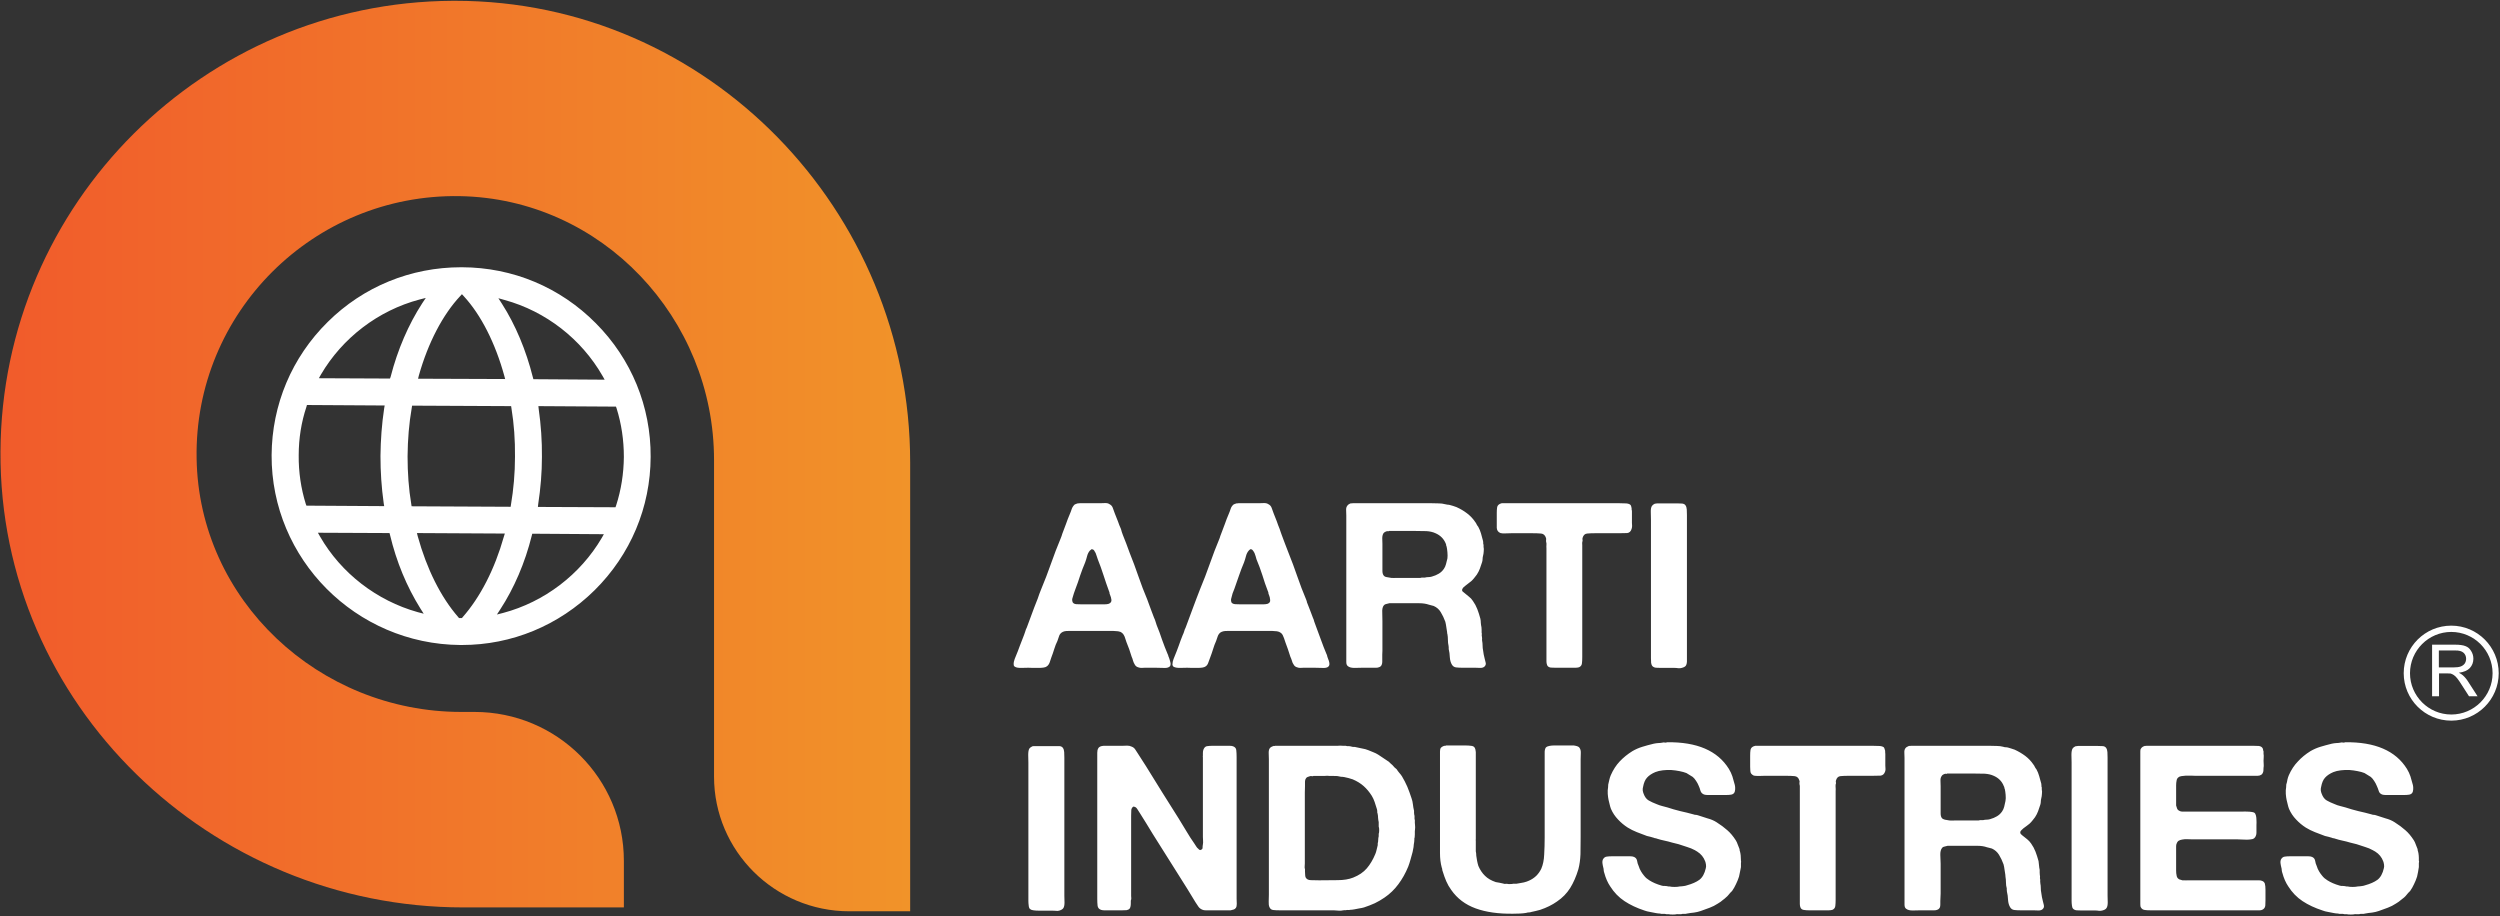 <svg version="1.2" xmlns="http://www.w3.org/2000/svg" viewBox="0 0 1550 568" width="1550" height="568">
	<rect x="0" y="0" width="1550" height="568" fill="#333333" stroke="none"/>
	<title>AATIIND</title>
	<defs>
		<linearGradient id="g1" x2="1" gradientUnits="userSpaceOnUse" gradientTransform="matrix(564.013,0,0,564.513,.268,282.751)">
			<stop offset="0" stop-color="#f15b2b"/>
			<stop offset="1" stop-color="#f19329"/>
		</linearGradient>
	</defs>
	<style>
		.s0 { fill: url(#g1) } 
		.s1 { fill: #ffffff } 
	</style>
	<g id="Page 1">
		<path id="Path 5" class="s0" d="m280.7 0.5c-154.3 0.8-279.6 125.7-280.4 279.4-0.9 156.7 129.9 282.7 287 282.7h99.5v-28.9c0-51-41.4-92.3-92.6-92.3h-8.2c-88.2 0-162.7-69.3-164.1-157.1-1.6-90.4 72.5-164.2 163.1-162.7 88.2 1.5 157.7 75.7 157.7 163.6v196.3c0 46.1 37.6 83.5 83.9 83.5h37.7v-278.4c0-156.2-125.6-286.1-282-286.1z"/>
		<path id="Path 7" class="s1" d="m369.4 200.4c-22.1-22.3-51.5-34.6-82.9-34.7h-0.6c-31.2 0-60.6 12-82.7 33.9-22.3 22-34.6 51.3-34.8 82.6-0.3 64.4 52.2 117.2 117 117.7h1c30.9 0 60.1-12.1 82.3-34 22.2-22 34.6-51.3 34.7-82.6 0.2-31.2-11.9-60.7-34-82.9zm-56.4 130.4l-0.6 1.9c-5.7 20.2-14.6 37.5-25.6 50l-0.4 0.5h-1.8l-0.5-0.6c-10.8-12.4-19.5-29.8-25.1-50.1l-0.5-2zm-71.5-0.3l0.3 1.1c4 16.8 10.4 32.1 18.8 45.6l2.1 3.3-3.8-1c-25.3-7.1-47.4-24.1-60.5-46.9l-1.3-2.3zm17.7-95.7l0.5-2c5.7-20.3 14.9-37.8 25.6-49.2l1.1-1.2 1.2 1.3c10.6 11.5 19.5 29 25.1 49.4l0.5 1.9zm52.8 145.2l-3.9 1 2.2-3.4c8.4-12.9 15.2-28.6 19.4-45.5l0.3-1.2 44.4 0.3-1.3 2.3c-13.3 22.7-35.6 39.7-61.1 46.5zm7.3-96.8c0 10.2-0.9 20.2-2.5 29.7l-0.2 1.3-61.4-0.3-0.2-1.3c-1.6-9.5-2.3-19.5-2.3-29.7 0.1-10.4 0.9-20.3 2.6-30.1l0.2-1.3 61.4 0.3 0.2 1.3c1.6 9.8 2.3 19.7 2.2 30.1zm-59.2-97.5l3.9-1-2.2 3.3c-8.5 13.1-15.3 28.8-19.6 45.6l-0.4 1.1-44.1-0.2 1.3-2.3c13.3-22.7 35.5-39.7 61.1-46.5zm48.9-0.8l3.9 1.1c25.5 7 47.6 24.2 60.7 47.1l1.3 2.3-44.2-0.3-0.3-1.1c-4.2-16.8-10.8-32.6-19.2-45.7zm24.7 127.6c1.5-9.9 2.3-19.5 2.3-29.2 0.1-9.9-0.6-19.8-2-29.7l-0.2-1.8 48.1 0.3 0.4 1.1c3 9.6 4.5 19.7 4.5 30.1-0.1 10.4-1.7 20.5-4.8 30.1l-0.4 1.1-48.1-0.2zm-95.5 1.3l-48.2-0.3-0.4-1c-3-9.7-4.5-19.8-4.4-30.2 0-10.4 1.6-20.5 4.8-30.1l0.3-1.1 48.2 0.3-0.3 1.7c-1.5 9.9-2.2 19.8-2.3 29.6 0 9.8 0.6 19.3 2 29.3z"/>
		<path id="Path 8" fill-rule="evenodd" class="s1" d="m724.6 407.3q0.1 0.5 0.5 1.4 0.3 0.9 0.5 1.8 0.3 0.9 0.1 1.8-0.1 0.8-1 1.3-1.1 0.7-3.8 0.5-2.7-0.1-4.4-0.1h-6.7q-1.2 0-2.1 0.1-1 0-1.8-0.3-1.6-0.4-2.3-1.7-0.7-1.1-1.1-2.4-0.3-1.3-0.9-2.6-0.7-2.3-1.5-4.6-0.8-2.3-1.7-4.4-0.4-1.3-0.8-2.4-0.3-1.1-0.8-1.9-0.4-0.9-1.3-1.5-0.8-0.7-2.3-0.9-0.7 0-1.3-0.1-0.7-0.1-1.4-0.1c-1.7 0-26.1 0-28 0q-2.8-0.1-4.3 1-1.2 0.9-1.6 2.3-0.5 1.4-1 2.9-1.2 2.4-2 5.1-0.8 2.6-1.8 5.2-0.5 1.4-1 3-0.6 1.6-1.7 2.4-0.7 0.6-2.1 0.8-1.4 0.2-3 0.2-1.7 0-3.4 0-1.7-0.1-3-0.1-1.9 0-4.5 0.1c-1.8 0-3.1-0.2-3.8-0.7q-0.8-0.4-0.8-1.3-0.1-0.8 0.1-1.8 0.2-0.9 0.5-1.7 0.3-0.9 0.6-1.5 1.4-3.3 2.6-6.7 1.3-3.5 2.6-6.7 0.5-1.2 0.8-2.3 0.3-1.2 0.9-2.3 1.1-3 2.3-6.2 1.1-3.1 2.3-6.2 1.1-2.8 2.2-5.6 0.9-2.8 2.1-5.7 3.3-7.9 6.1-15.9 2.8-8 6.1-15.9 0.3-0.7 0.5-1.3 0.1-0.5 0.4-1.3 1.1-3 2.3-6.1 1.1-3.2 2.4-6.2 0.7-1.6 1.2-3.2 0.6-1.6 1.8-2.7 0.8-0.4 1.9-0.7 0.3-0.1 0.6 0 0.3 0 0.6-0.1h12.6q1.6 0 3.3-0.1c1.1 0 1.9 0.2 2.6 0.7q1.6 0.8 2.1 2.5 0.5 1.6 1.2 3.3 1 2.5 1.9 4.8 0.8 2.4 1.9 4.8 0.2 0.9 0.5 1.8 0.3 0.8 0.6 1.7 1.2 2.9 2.2 5.6 1 2.8 2.1 5.7 2.9 7.2 5.4 14.5 2.5 7.3 5.5 14.4 0.3 0.6 0.4 1.1 0.1 0.5 0.4 1.1 0.8 2.3 1.7 4.6 0.8 2.3 1.7 4.5 0.6 1.2 0.9 2.3 0.3 1 0.7 2.2 1.9 4.6 3.4 9.2 1.6 4.5 3.5 9 0.3 0.4 0.3 0.8 0 0.3 0.3 0.8zm-37.3-32.9q1.9-0.7 1.8-2.4-0.2-1.7-0.9-3.3-0.3-0.5-0.3-1.1 0-0.5-0.3-1-1.8-4.9-3.4-9.9-1.6-5-3.6-10-0.3-0.7-0.6-1.8-0.3-1.1-0.7-2-0.5-1-1-1.7-0.6-0.7-1.5-0.7-0.3 0.3-0.5 0.4-0.3 0.2-0.6 0.5-1.2 1.4-1.7 3.4-0.5 2-1.2 3.9-1.7 4-3.1 8.1-1.3 4.2-2.9 8.3-0.6 1.5-1 2.8-0.5 1.4-0.9 3-0.4 1.1 0.2 2.6 0.7 1 2.3 1.1 1.7 0.1 3.4 0.1h13.8q1.6 0 2.7-0.3zm135.7 32.9q0.2 0.5 0.5 1.4 0.4 0.9 0.6 1.8 0.2 0.9 0.1 1.8-0.2 0.8-1 1.3-1.2 0.7-3.8 0.5-2.7-0.1-4.4-0.1h-6.8q-1.1 0-2.1 0.1-0.9 0-1.7-0.3-1.6-0.4-2.3-1.7-0.8-1.1-1.1-2.4-0.4-1.3-1-2.6-0.7-2.3-1.5-4.6-0.8-2.3-1.6-4.4-0.5-1.3-0.8-2.4-0.4-1.1-0.8-1.9-0.4-0.9-1.3-1.5-0.9-0.7-2.3-0.9-0.7 0-1.4-0.1-0.6-0.1-1.3-0.1c-1.7 0-26.1 0-28 0q-2.8-0.1-4.4 1-1.1 0.9-1.6 2.3-0.4 1.4-1 2.9-1.1 2.4-1.9 5.1-0.8 2.6-1.8 5.2-0.6 1.4-1.1 3-0.5 1.6-1.6 2.4-0.8 0.6-2.1 0.8-1.4 0.2-3 0.2-1.7 0-3.4 0-1.7-0.1-3-0.1-1.9 0-4.6 0.1-2.6 0-3.8-0.7-0.7-0.4-0.8-1.3 0-0.8 0.2-1.8 0.2-0.9 0.5-1.7 0.3-0.9 0.6-1.5c0.9-2.2 1.8-4.4 2.6-6.7q1.2-3.5 2.5-6.7 0.6-1.2 0.9-2.3 0.3-1.2 0.9-2.3 1.1-3 2.3-6.2 1.1-3.1 2.3-6.2 1.1-2.8 2.1-5.6 1-2.8 2.2-5.7 3.3-7.9 6.1-15.9 2.8-8 6.1-15.9 0.3-0.7 0.4-1.3 0.2-0.5 0.5-1.3 1.1-3 2.3-6.1 1.1-3.2 2.4-6.2 0.7-1.6 1.2-3.2 0.5-1.6 1.8-2.7 0.7-0.4 1.9-0.7 0.3-0.1 0.6 0 0.3 0 0.5-0.1h12.7q1.6 0 3.2-0.1c1.1 0 2 0.2 2.7 0.7q1.6 0.8 2.1 2.5 0.5 1.6 1.2 3.3 1 2.5 1.9 4.8 0.8 2.4 1.8 4.8 0.3 0.9 0.6 1.8 0.3 0.8 0.6 1.7 1.1 2.9 2.1 5.6 1 2.8 2.2 5.7 2.9 7.2 5.4 14.5 2.5 7.3 5.5 14.4 0.3 0.6 0.4 1.1 0 0.5 0.3 1.1 0.9 2.3 1.8 4.6 0.8 2.3 1.7 4.5 0.6 1.2 0.8 2.3 0.3 1 0.8 2.2 1.8 4.6 3.4 9.2 1.6 4.5 3.5 9 0.3 0.4 0.3 0.8 0 0.3 0.2 0.8zm-37.2-32.9q1.9-0.7 1.7-2.4-0.1-1.7-0.8-3.3-0.3-0.5-0.3-1.1 0-0.5-0.3-1-1.9-4.9-3.4-9.9-1.6-5-3.7-10-0.2-0.7-0.5-1.8-0.3-1.1-0.7-2-0.5-1-1.1-1.7-0.5-0.7-1.4-0.7-0.3 0.3-0.6 0.4-0.3 0.2-0.5 0.5-1.2 1.4-1.7 3.4-0.5 2-1.2 3.9-1.7 4-3.1 8.1-1.4 4.2-2.9 8.3-0.6 1.5-1.1 2.8-0.4 1.4-0.8 3-0.4 1.1 0.1 2.6 0.7 1 2.4 1.1 1.7 0.1 3.4 0.1h13.8q1.5 0 2.7-0.3zm135.3 36.4q0.3 0.9-0.1 1.6-0.3 0.7-0.8 1-0.8 0.7-2.4 0.7-1.5-0.1-3-0.1h-8q-2.2 0-4-0.2-1.7-0.2-2.6-1.7-1.1-1.8-1.3-4.5-0.1-2.8-0.7-5.2 0-0.6 0-1.1-0.1-0.5-0.1-0.9-0.4-1.7-0.4-3.7 0-1.9-0.3-3.5-0.2-0.4-0.2-1.3-0.3-1.5-0.5-3.2-0.2-1.6-0.6-3.2-1.2-3.3-2.8-5.9-1.5-2.6-4.4-3.9-0.7-0.2-1.5-0.4-0.7-0.1-1.5-0.4-2.6-0.9-6-0.9h-18.5q-1.1 0.3-2 0.5-0.8 0.1-1.4 0.8-1.2 1.4-1 4.5 0.1 3 0.1 5.4v18.3q0 1.2-0.1 2.4c0 0.8 0 3.6 0 4.4q0 1-0.3 1.7-0.4 1.3-1.8 1.7-0.7 0.3-1.7 0.3h-8.6q-2.3 0-4.9 0.1-2.6 0-3.9-1-1.1-0.7-1.1-2.6v-90.9q0-1.6-0.1-3.3-0.1-1.7 0.7-2.7 0.5-0.9 2.1-1.5 0.3-0.1 0.7 0 0.3 0 0.6-0.1h48.9q2.3 0 4.4 0.1 2.1 0 3.9 0.5 0.7 0.2 1.5 0.3 0.8 0 1.5 0.2 1.1 0.3 2.1 0.6 0.9 0.3 2 0.7 3.6 1.6 6.6 3.9 3 2.3 5 5.3 0.6 0.7 0.9 1.5 0.4 0.8 1 1.5 1.1 2 1.7 4.1 0.6 2.2 1.3 4.8 0.1 0.6 0.1 1.1-0.1 0.6 0.2 1.2v1.3q0.3 1.1 0.1 2.8-0.1 1.6-0.4 2.6-0.3 1.2-0.3 2.1 0 0.9-0.3 1.9-0.7 2.2-1.4 4.1-0.7 1.9-1.9 3.7-0.3 0.4-0.7 0.9-0.4 0.5-0.7 0.9-0.4 0.6-1 1.2-0.4 0.5-1 1-0.9 0.7-1.8 1.4-0.8 0.7-1.8 1.4-0.6 0.5-1.2 1-0.5 0.5-0.8 1.2-0.3 0.8 0.2 1.4 0.6 0.6 1.1 0.9 1.4 1.1 2.8 2.3 1.5 1.1 2.5 2.7 1.7 2.4 2.7 5 1 2.6 1.9 5.9 0.3 1.3 0.3 2.7 0.1 1.4 0.4 2.7 0 0.9 0.1 1.7 0 0.7 0 1.6 0.2 0.6 0.1 1.2-0.1 0.7 0.1 1.4 0.1 0.6 0.1 1.1-0.1 0.6 0 1.3 0.3 1.5 0.3 3 0 1.6 0.3 3l0.4 2.6q0.3 1.3 0.6 2.6 0.3 1.3 0.6 2.4zm-23.7-64.6q0.2-1.5 0-3.8-0.2-2.3-0.5-3.5-0.3-0.6-0.3-1 0-0.4-0.2-0.8-1.8-4.5-6.4-6.5-2.4-1.1-5.6-1.3-3.1-0.1-6.6-0.1h-16.7q-0.2 0.3-0.5 0.2-0.3-0.1-0.6-0.1-1.7 0.5-2.3 1.4-0.7 1.2-0.7 3 0.1 1.8 0.1 3.5v16.8q0 1.7 0.7 2.7 0.6 0.9 1.9 1.1 1.3 0.3 2.9 0.5 1.6 0.1 3.3 0 1.7 0 3 0c0.7 0 9.9 0 10.6 0 0.8 0.1 1.5 0 2-0.2h1.9q1.2-0.3 2.3-0.3 1 0 2-0.3 2.5-0.7 4.3-1.8 1.9-1.1 3.2-3 0.9-1.3 1.3-2.9 0.4-1.6 0.9-3.6zm106.6-34.2q1.9 0 3.7 0.1 1.8 0 2.9 0.7 0.5 0.3 0.7 1 0.2 0.6 0.3 1.3v0.8q0.2 0.5 0.2 1.3v7q0 1 0.1 1.9 0 0.9-0.3 1.8-0.7 2.4-2.8 2.6-2.2 0.1-5.2 0.1h-14.7q-2.8 0-4.9 0.2-2.1 0.2-2.8 2.7-0.2 0.7 0 1.3 0.1 0.5-0.2 1.3-0.1 0.8 0 1.9 0 1.1 0 1.9v67.5q0 2.3-0.2 3.9-0.2 1.7-1.8 2.4-1 0.3-2.3 0.3h-12.2q-1.6 0-3-0.1-1.3-0.2-2-1-0.7-1.2-0.7-3v-70q-0.1-1 0-2 0.1-1.1-0.2-2-0.1-0.7 0-1.3 0.1-0.5-0.1-1.1-0.8-2.5-3-2.7-2.2-0.2-5.2-0.2h-13.4q-1.6 0-3.5 0.1-2 0.1-3.1-0.2-1.2-0.5-1.7-1.3-0.5-0.7-0.6-1.9 0-1.1 0-2.3v-7q0-1.9 0.2-3.3 0.2-1.4 1.4-2.1 0.4-0.3 1.5-0.6zm23.5 0.1h12.3q1.6 0 3 0.1 1.5 0.1 2.2 1.1 0.7 1 0.8 2.6 0.1 1.5 0.1 3.4c0 1.2 0 88.3 0 89.8q0.1 2.3-0.6 3.5-0.6 1-2.6 1.5-1 0.3-2.1 0.2-1.2-0.2-2.3-0.2h-8.5q-1.6 0-3-0.1-1.3-0.1-2.2-0.9-0.7-0.7-0.9-2.1-0.1-1.4-0.1-3v-85.7q0-2-0.1-4.7-0.1-2.7 0.7-3.9 0.5-0.8 1.8-1.4 0.5 0 0.8-0.1 0.4-0.1 0.7-0.1zm-386 150.5c1 0 14.4 0 15.4 0q1.4 0.1 2.1 1.1 0.7 1 0.8 2.6 0.1 1.6 0.1 3.4v85.7q0 1.9 0.1 4.2 0 2.3-0.7 3.4-0.6 1-2.6 1.6-1 0.3-2.1 0.1-1.2-0.1-2.3-0.1h-8.5q-1.6 0-3-0.2-1.3-0.1-2.2-0.8-0.7-0.7-0.8-2.2-0.2-1.4-0.2-3v-85.7q0-2-0.1-4.7 0-2.7 0.7-3.9 0.6-0.8 1.9-1.4 0.4 0 0.7-0.1 0.4 0 0.7 0z"/>
		<path id="Path 9" fill-rule="evenodd" class="s1" d="m684.2 462.4h11.6q1.6 0 3.1-0.1 1.5 0 2.7 0.6 1.4 0.5 2.2 1.7 0.8 1.1 1.5 2.3l5.2 8.1q5 8.2 10.1 16.3 5.1 8.1 10.2 16.2 2.4 3.9 4.8 7.9 2.3 3.9 4.9 7.6 0.6 0.9 1.1 1.7 0.5 0.9 1.4 1.6 0.2 0.3 0.7 0.6 0.4 0.3 0.8 0 1.1-0.3 1.1-1.3 0-1 0.2-2.1 0.2-1 0.1-2.3-0.1-1.2-0.1-2.3c0-0.5 0-48.7 0-49.2q-0.1-0.7 0-1.3v-1.5q0-2 0.9-3.2 0.7-1 1.9-1.1 1.3-0.2 2.9-0.2h11q1.2 0 2 0.3 1.9 0.7 2 2.5 0.2 1.8 0.2 4.2v87.9q0 1.5 0.1 3.1 0 1.6-0.5 2.4-0.6 0.9-1.4 1.1-0.8 0.2-1.9 0.5h-15.5q-1.2 0-2.1-0.4-1.6-0.7-2.4-1.9-0.9-1.3-1.8-2.7-1.3-2-2.5-4.1-1.2-2.1-2.5-4.1l-21.6-34.3q-2-3.3-3.9-6.4-2-3.1-4-6.4-0.7-1-1.6-2.5-0.9-1.5-2.5-1.5-1.2 1-1.2 2.3-0.1 1.3-0.1 3.3v49.8q0 0.8 0.1 1.5 0 0.7-0.3 1.4v1.6q0 2.3-0.7 3.3-0.7 0.8-1.9 1-1.2 0.1-2.8 0.1h-11.1q-1.1 0-2-0.3-1.9-0.7-2.1-2.6-0.2-1.8-0.2-4.2v-90.6q0-1.7 0.6-2.7 0.5-1 2-1.4 0.3 0 0.6-0.1 0.4-0.1 0.7-0.1zm193 47.7q0 0.5 0.1 1.2 0.1 0.7 0.1 1.6 0 0.8-0.1 1.5-0.1 0.7-0.1 1 0 1 0 2-0.1 0.9-0.1 1.7-0.3 0.8-0.2 1.5 0 0.7-0.1 1.4-0.3 1.6-0.4 3.2-0.2 1.5-0.6 3.1-0.7 2.4-1.3 4.7-0.6 2.2-1.4 4.3-2.5 6.1-6.1 10.9-3.6 4.9-8.6 8.3-2.9 2-6 3.5-3.1 1.4-6.7 2.6-1.4 0.4-2.9 0.6-1.5 0.2-3.1 0.6-0.7 0.2-1.3 0.2-0.7 0-1.4 0.1-0.6 0.2-1.2 0.1-0.5-0.1-1.3 0.1-0.3 0.1-0.8 0-0.6 0-0.9 0.1-1.1 0.3-2.9 0.2-1.7-0.2-3-0.2h-33.5q-2.4 0-4.1-0.2-1.6-0.2-2.3-1.9-0.5-1.2-0.4-3.5 0.1-2.4 0.1-4v-84.1q0-1.7-0.1-3.6-0.1-2 0.6-3.1 0.6-0.9 2.2-1.4 0.3-0.2 0.6-0.1 0.3 0.1 0.6-0.1h38.6q0.9 0 1.8-0.1 0.9 0 1.7 0.1h1.7q0.7 0.3 1.6 0.2 0.8 0 1.6 0.2 0.8 0.3 1.6 0.3 0.8-0.1 1.7 0.2 2 0.4 3.8 0.8 1.9 0.3 3.6 1 1.6 0.7 3.2 1.3 1.6 0.6 3 1.5 3.6 2.3 6.6 4.4l0.9 0.9q1.4 1.1 2.6 2.6l1.3 1.1c0.5 0.8 1 1.5 1.6 2.2q1 1.1 1.7 2.2 1.8 3 3.3 6.4 1.4 3.4 2.6 7.1 0.7 1.9 0.9 3.9 0.2 2 0.7 4 0 0.7 0 1.2 0.1 0.5 0.1 1.1 0.3 0.8 0.2 1.8-0.1 1 0.2 1.7zm-22.4 6.9q0.3-0.7 0.3-2.3 0-1.5-0.3-2.2v-2.8q-0.3-1.3-0.4-2.7 0-1.4-0.3-2.6-0.3-0.7-0.2-1.3 0-0.7-0.2-1.4-0.8-2.3-1.4-4.4-0.7-2.1-1.8-3.9-2.2-3.5-5-6-2.8-2.5-6.8-4.2-1.3-0.4-2.6-0.8-1.3-0.3-2.6-0.6-1.1-0.2-2.1-0.2c-0.6-0.1-1.3-0.2-2-0.4q-0.6-0.1-1.2-0.1-0.6 0.1-1 0h-3.1q-0.8-0.2-1.6-0.1-0.9 0.1-1.8 0.1h-6.4q-0.3 0.3-1 0.1-0.6-0.1-1 0-0.8 0.3-1.5 0.5-0.7 0.2-1.1 0.9-0.6 0.8-0.6 2v2.9q0 1.9-0.1 3.9 0 2 0 4v40q0 0.8-0.1 1.8-0.1 1 0.2 1.7v1.5q0 1 0.1 1.9 0 0.9 0.3 1.7 0.9 1.7 3.3 1.7 2.5 0.1 5.1 0.1 5.6 0 11.3-0.1 5.8 0 9.8-1.6 5.3-2.1 8.4-5.7 3.1-3.6 5.3-8.9 0.5-1.2 0.8-2.6 0.3-1.4 0.7-2.9v-1.1q0.3-1 0.3-2.2 0-1.1 0.3-2.2zm41.8-54.8h12.3q1.5 0 3.1 0.2 1.5 0.1 2.2 1 0.7 1.1 0.8 2.9 0 1.8 0 3.7c0 0.4 0 49.8 0 50.2q-0.1 0.6 0 1.2c0 0.9 0 4.1 0 5q-0.1 1.5 0.2 2.6 0 1 0.1 1.6 0.3 1.6 0.5 3.1 0.3 1.6 0.8 3.2 1.6 3.7 4.1 6.1 2.5 2.5 6.7 3.9 1.2 0.3 2.3 0.4 1.1 0.2 2.3 0.5 0.7 0.3 1.3 0.2 0.6-0.1 1.3 0 0.6 0.2 1.9 0.1 1.3 0 1.7-0.2h2.1q1.2-0.3 2.3-0.4 1.2-0.2 2.2-0.4 2-0.5 3.2-1.1 2.5-1.1 4.5-3 1.9-1.9 3.1-4.4 1.6-3.7 1.8-8.8 0.3-5.1 0.3-10.5c0-1.4 0-50.6 0-52.2q-0.1-2.4 0.7-3.6 0.8-0.8 2.1-1 1.3-0.3 2.8-0.3c0.8 0 10.8 0 11.5 0q1-0.1 2.1 0.2 2 0.4 2.5 1.4 0.8 1.2 0.7 3.2-0.1 2.1-0.1 3.8v48.2q0 5.4-0.1 10.6-0.2 5.1-1.3 9.3-2 6.7-5.1 11.7-3.1 4.9-8.1 8.3-4.5 3.2-10.5 5.2-1.3 0.4-2.7 0.7-1.4 0.3-2.7 0.6-0.8 0.3-1.6 0.3-0.8 0-1.7 0.3-1.7 0.3-3.9 0.4-2.1 0.1-4.1 0.1-13.7 0.2-23.3-3.3-9.6-3.5-15.1-11.4-1.9-2.6-3.1-5.4-1.2-2.8-2.2-6.1-0.3-0.7-0.3-1.2 0-0.5-0.3-1.2-1.1-4-1.1-9v-62.9q0-1.3 0.4-2.2 0.9-1 2.3-1.4h0.6q0.2 0 0.5-0.2zm136.9-2q27.9-0.4 38.4 16.5 1.4 2.3 2.2 4.7 0.8 2.5 1.5 5.3 0.3 1.2 0.2 2.7-0.1 1.5-0.6 2.2-0.7 0.9-2 1.1-1.3 0.2-2.9 0.2h-11.6q-1.3 0-2.2-0.3-1.7-0.7-2.2-2.3-0.4-1.6-1.1-3.1-0.6-1.5-1.6-3-1-1.6-2.1-2.5-2.1-1.4-3.9-2.4-1.8-0.7-4.3-1.2-2.5-0.5-5.2-0.7-2.6-0.1-5.2 0.2-2.6 0.3-4.6 1.1-3.3 1.4-5.1 3.4-1.8 1.9-2.5 5.8-0.3 1-0.2 2.2 0.2 1.2 0.5 1.9 1.1 3.1 3.2 4.3 2.1 1.2 5 2.3 1.6 0.7 3.2 1.1 1.7 0.4 3.4 0.9 3.9 1.3 8 2.3 4.1 0.9 8.1 2 0.7 0.3 1.4 0.3 0.7 0 1.5 0.3 2.8 1 5.9 1.9 3.1 0.8 5.6 2.4 3.8 2.4 6.6 4.9 2.8 2.4 5.3 6.3 0.7 1.1 1.2 2.6 0.5 1.4 1.1 2.8 0.1 0.5 0.1 0.8c0 0.3 0.1 0.5 0.2 0.7q0.6 2.2 0.6 5.7 0.2 0.7 0 1.4v2.6q-0.3 1.6-0.6 3-0.2 1.4-0.6 2.9-0.8 2.5-1.9 4.7-1 2.2-2.4 4.2-0.6 0.7-1.2 1.2-0.5 0.5-1 1.2-0.7 0.9-1.6 1.6-0.8 0.8-1.8 1.5-0.7 0.6-1.5 1.2-0.8 0.6-1.7 1.1-2.4 1.6-5.1 2.6-2.6 1-5.5 2-2 0.7-4.2 1-2.2 0.2-4.3 0.6-1 0.3-1.9 0.2-1-0.1-1.8 0.2c-0.2 0-1.7 0-2 0q-0.5-0.1-0.8 0-0.7 0.2-2.4 0.2-1.7 0-2.5-0.2h-1.4q-1-0.3-2.1-0.2-1.1 0.1-1.9-0.2-0.7 0-1.3-0.1-0.6-0.1-1.3-0.2-1.7-0.4-3.6-0.7-1.9-0.3-3.5-0.9-7-2.3-12.3-5.8-5.3-3.5-8.9-9.2-2.3-3.4-3.6-8.2-0.3-0.8-0.4-1.7 0-0.9-0.3-1.9-0.3-1.1-0.5-2.7-0.1-1.7 0.6-2.6c0.5-0.7 1.2-1.2 2.1-1.3q1.4-0.2 3.1-0.2h11.5q1.3 0 2.3 0.4 1.6 0.7 1.9 2.4 0.2 1.6 1 3.3 0.5 1.7 1.4 3.2 0.8 1.4 1.9 2.7 0.7 0.9 1.5 1.6 0.9 0.7 1.8 1.3 3.1 2 7.7 3.3 1 0.3 2 0.2 0.9 0 2.1 0.3h0.7q1.1 0.3 3.1 0.3 2.1 0 3.2-0.3 0.4-0.1 1.4-0.1 0.8-0.1 1.5-0.2 0.8-0.1 1.6-0.4 4.8-1.3 7.7-3.4 2.9-2.2 4-7.2 0.3-1 0.1-2.3-0.2-1.3-0.5-2-1.4-3.8-4.9-6-0.4-0.3-1.5-0.9-2.2-1.2-4.9-2-2.6-0.8-5.2-1.7-1-0.3-2-0.5-0.9-0.2-2-0.5-2.3-0.7-4.7-1.2-2.4-0.5-4.6-1.2-0.7-0.3-1.1-0.3-0.4 0-1-0.3-1.2-0.3-2.1-0.6-0.9-0.2-2.1-0.5-3.3-1.2-6.3-2.4-3-1.2-5.6-2.8-3.3-2.1-6-5-2.8-2.9-4.4-6.6-0.5-1.3-0.8-2.7-0.3-1.3-0.7-2.9-0.3-1.3-0.5-3.7c-0.1-1.6 0-3 0.2-4q0.1-0.6 0.1-1.8 0.4-1.5 0.7-3 0.3-1.4 0.9-2.8 2.2-5 5.5-8.5 3.4-3.6 7.9-6.4 2.9-1.7 6.2-2.7 3.2-1 7-1.9 1.4-0.3 2.8-0.4 1.4 0 2.8-0.3 0.4-0.2 1.4 0 0.9 0.1 1.2-0.2zm127.6 2.2q1.9 0 3.7 0.1 1.8 0 3 0.7 0.4 0.3 0.6 1 0.2 0.6 0.4 1.3v0.8q0.1 0.5 0.1 1.2v7.1q0 1 0.1 1.9 0.1 0.9-0.2 1.8-0.8 2.4-2.9 2.6-2.2 0.1-5.2 0.1h-14.6q-2.9 0-5 0.2-2.1 0.2-2.8 2.7-0.2 0.7 0 1.3 0.1 0.6-0.2 1.2-0.1 0.9 0 2 0.1 1.1 0 1.9v67.5q0 2.3-0.2 3.9-0.2 1.7-1.8 2.4-1 0.3-2.3 0.3h-12.2q-1.6 0-2.9-0.2-1.4-0.1-2.1-1-0.7-1.1-0.7-2.9c0-0.7 0-71.3 0-72q0.1-1.1-0.2-2-0.1-0.7 0-1.3 0.2-0.6-0.1-1.1-0.7-2.5-3-2.7-2.2-0.2-5.2-0.2h-13.4q-1.6 0-3.5 0.1-1.9 0-3.1-0.2-1.1-0.5-1.7-1.3-0.5-0.7-0.5-1.9-0.1-1.1-0.1-2.3v-7q0-1.9 0.2-3.3 0.2-1.4 1.4-2.1 0.4-0.3 1.6-0.6zm106.1 98.8q0.2 0.9-0.1 1.6-0.4 0.7-0.8 1-0.9 0.7-2.4 0.7-1.5-0.1-3.1-0.1h-7.9q-2.3 0-4-0.2-1.7-0.2-2.6-1.7-1.1-1.8-1.3-4.5-0.1-2.8-0.7-5.2 0-0.6-0.1-1.1 0-0.5 0-0.9-0.5-1.7-0.5-3.7 0-1.9-0.3-3.5-0.1-0.4-0.1-1.3-0.3-1.5-0.5-3.2-0.2-1.7-0.6-3.2-1.2-3.3-2.8-5.9-1.6-2.6-4.4-3.9-0.8-0.2-1.5-0.4-0.7-0.1-1.6-0.4-2.5-0.9-5.9-0.9h-18.5q-1.1 0.3-2 0.5-0.9 0.1-1.4 0.8-1.2 1.5-1.1 4.4 0.2 3.1 0.2 5.5v18.3q0 1.2-0.1 2.4-0.1 1.2-0.1 2.4v2q0 1-0.2 1.7-0.5 1.3-1.8 1.7-0.7 0.3-1.7 0.3h-8.6q-2.3 0-4.9 0.1-2.6 0-3.9-1-1.1-0.7-1.1-2.6v-90.9q0-1.6-0.1-3.3-0.1-1.7 0.6-2.7 0.6-0.9 2.2-1.5 0.3-0.1 0.6 0 0.4 0 0.7-0.1h48.9q2.3 0 4.3 0.1 2.1 0 4 0.5 0.7 0.3 1.5 0.3 0.8 0 1.5 0.2 1 0.3 2 0.6 1 0.3 2.1 0.7 3.5 1.6 6.6 3.9 3 2.3 5 5.3 0.6 0.7 0.9 1.5 0.4 0.8 1 1.5 1.1 2 1.7 4.2 0.6 2.1 1.3 4.7 0.1 0.6 0.1 1.1-0.1 0.6 0.2 1.2v1.3q0.3 1.1 0.1 2.7-0.1 1.7-0.4 2.7-0.3 1.2-0.3 2.1 0 0.9-0.3 1.9-0.7 2.2-1.4 4.1-0.7 1.9-1.9 3.7-0.3 0.4-0.7 0.9-0.4 0.5-0.7 0.9-0.5 0.6-1 1.2-0.5 0.5-1 1-0.9 0.7-1.8 1.4-0.8 0.7-1.9 1.4-0.5 0.5-1.1 1-0.6 0.5-0.9 1.2-0.2 0.8 0.3 1.4 0.6 0.6 1 0.9 1.5 1.1 2.9 2.3 1.4 1.1 2.5 2.7 1.7 2.4 2.7 5 1 2.6 1.9 5.9 0.2 1.3 0.3 2.7 0.1 1.4 0.4 2.7 0 0.9 0 1.7 0.1 0.8 0.1 1.6 0.2 0.6 0.1 1.2-0.1 0.7 0.1 1.4 0.1 0.6 0 1.1 0 0.6 0.1 1.3 0.3 1.5 0.3 3 0 1.6 0.3 3l0.4 2.6q0.3 1.3 0.6 2.6 0.3 1.3 0.6 2.4zm-23.8-64.6q0.3-1.5 0.1-3.8-0.2-2.3-0.5-3.5-0.3-0.6-0.3-1 0-0.4-0.3-0.8-1.7-4.5-6.3-6.5-2.4-1.1-5.6-1.3-3.2-0.1-6.6-0.1h-16.7q-0.3 0.3-0.6 0.2-0.2-0.1-0.5-0.1-1.8 0.5-2.3 1.5-0.8 1.1-0.7 2.9 0.1 1.8 0.1 3.5v16.8q0 1.7 0.7 2.7 0.6 0.8 1.9 1.1 1.3 0.3 2.9 0.5 1.5 0.1 3.3 0 1.7 0 3 0c0.7 0 9.9 0 10.6 0q1.2 0.1 2-0.2h1.9q1.1-0.3 2.2-0.3 1.1 0 2.1-0.3 2.5-0.7 4.3-1.8 1.9-1.1 3.2-3 0.9-1.3 1.3-2.9 0.4-1.6 0.8-3.6zm44.9-34.1h12.4q1.5 0 3 0.1 1.4 0.1 2.1 1.1 0.7 1 0.8 2.6 0.1 1.5 0.1 3.4v85.7q0 1.8 0.1 4.1 0 2.3-0.7 3.4-0.6 1.1-2.6 1.6-1 0.3-2.1 0.2-1.2-0.2-2.3-0.2h-8.5q-1.6 0-3-0.1-1.3-0.1-2.2-0.9-0.7-0.7-0.8-2.1-0.2-1.5-0.2-3v-85.7q0-2-0.1-4.7 0-2.7 0.7-3.9 0.6-0.9 1.8-1.4 0.5 0 0.8-0.1 0.4-0.1 0.7-0.1zm42.5-0.1h66.3q1.7 0 3.3 0.1 1.6 0.2 2.3 1.2 0.3 0.4 0.4 1 0 0.6 0.3 1.1v1.6q0.2 1 0.1 2.1-0.1 1.2-0.1 2.2 0 1.1 0.1 2.2 0.1 1.1-0.1 2.1-0.1 0.7-0.1 2.1-0.4 1.8-1.4 2.3-0.9 0.6-2.2 0.6h-38.7q-1.1 0-2.6-0.1-1.5 0-3.1 0-1.5 0.1-2.8 0.3-1.3 0.2-1.8 0.7-1 0.7-1.2 2-0.3 1.4-0.3 3.1v12.4q0.3 1.1 0.6 1.9 0.3 0.8 1 1.2 0.9 0.6 2 0.7 1.2 0 2.5 0c0.7 0 34 0 35 0q1.5-0.1 2.9 0 1.5 0 2.7 0.2 1.2 0.1 1.8 0.5 0.7 0.5 1 1.8 0.3 1.2 0.3 2.7 0.1 1.5 0 3.1 0 1.6 0 2.8v1.9q0 1.1-0.3 1.8-0.3 1.1-1.2 1.8-0.7 0.5-1.9 0.6-1.2 0.2-2.7 0.2-1.5-0.1-3-0.1-1.6-0.1-2.6-0.1h-28q-1.7 0-3.3-0.1c-1 0-2.1 0-2.9 0.2q-1.4 0.2-2.4 0.8-0.9 0.7-1.3 2-0.2 0.7-0.2 1.5v14.9q0 1.8 0.3 3.1 0.2 1.4 1.2 2.1 0.4 0.4 1.1 0.5 0.6 0.1 1.3 0.4h1.5q0.7 0.1 1.5 0 0.9 0 1.6 0h42.9q1.1 0 2 0.4 1.1 0.4 1.6 1.6 0.2 0.7 0.3 1.7 0.1 1 0.1 2.1v6.6q0 1.7-0.1 3.2-0.2 1.6-1.3 2.3-0.9 0.7-2.3 0.7h-67.6q-2 0-3.5-0.2-1.6-0.2-2.3-1.4-0.6-0.8-0.5-2.2v-94.6q-0.1-1.3 0.5-2 0.6-1 2.2-1.5 0.3-0.1 0.6 0 0.3 0 0.5-0.1zm123.1-2.2q27.9-0.4 38.4 16.5 1.4 2.3 2.2 4.7 0.8 2.5 1.5 5.3 0.3 1.2 0.2 2.7-0.1 1.5-0.6 2.2-0.7 0.9-2 1.1-1.3 0.2-2.9 0.2h-11.7q-1.2 0-2.1-0.3-1.7-0.7-2.1-2.3-0.5-1.6-1.2-3.1-0.6-1.5-1.6-3-1-1.6-2.1-2.5-2.1-1.4-3.9-2.4-1.7-0.7-4.3-1.2-2.5-0.5-5.1-0.7-2.7-0.1-5.3 0.2-2.6 0.3-4.6 1.1-3.3 1.4-5.1 3.4-1.8 1.9-2.5 5.8-0.3 1-0.2 2.2 0.2 1.2 0.5 1.9 1.1 3.1 3.2 4.3 2.1 1.2 5 2.3 1.5 0.7 3.2 1.1 1.7 0.4 3.4 0.9 3.9 1.3 8 2.3 4.1 0.9 8.1 2 0.7 0.3 1.4 0.3 0.7 0 1.5 0.3 2.8 1 5.9 1.9 3.1 0.8 5.6 2.4 3.8 2.4 6.6 4.9 2.8 2.4 5.3 6.3 0.7 1.1 1.2 2.6 0.5 1.4 1.1 2.8 0.1 0.5 0.1 0.8c0 0.3 0.1 0.5 0.2 0.7q0.6 2.2 0.5 5.7 0.3 0.7 0 1.4v2.6q-0.2 1.6-0.5 3-0.2 1.4-0.6 2.9-0.8 2.5-1.9 4.7-1 2.2-2.4 4.2-0.6 0.7-1.2 1.2-0.5 0.5-1 1.2-0.7 0.9-1.5 1.6-0.9 0.8-1.9 1.5-0.7 0.6-1.5 1.2-0.8 0.6-1.7 1.1-2.4 1.6-5.1 2.6-2.6 1-5.5 2-2 0.7-4.2 1-2.2 0.2-4.3 0.6-1 0.3-1.9 0.2-1-0.1-1.8 0.2c-0.2 0-1.7 0-2 0q-0.5-0.1-0.8 0-0.7 0.2-2.4 0.2-1.7 0-2.5-0.2h-1.4q-1-0.3-2.1-0.2-1.1 0.1-1.9-0.2-0.7 0-1.3-0.1-0.6-0.1-1.3-0.2-1.7-0.4-3.6-0.7-1.9-0.3-3.4-0.9-7.1-2.3-12.4-5.8-5.3-3.5-8.9-9.2-2.3-3.4-3.6-8.2-0.3-0.8-0.4-1.7 0-0.9-0.3-1.9-0.3-1.1-0.5-2.7-0.1-1.7 0.6-2.6c0.5-0.7 1.2-1.2 2.1-1.3q1.4-0.2 3.1-0.2h11.5q1.3 0 2.3 0.4 1.6 0.7 1.9 2.4 0.2 1.6 1 3.3 0.5 1.7 1.4 3.2 0.8 1.4 1.9 2.7 0.7 0.9 1.5 1.6 0.9 0.7 1.8 1.3 3.1 2 7.7 3.3 1 0.3 2 0.2 0.9 0 2.1 0.3h0.7q1.1 0.3 3.1 0.3 2 0 3.2-0.3 0.4-0.1 1.4-0.1 0.8-0.1 1.5-0.2 0.8-0.1 1.6-0.4 4.8-1.3 7.7-3.4 2.9-2.2 4-7.2 0.3-1 0.1-2.3-0.2-1.3-0.5-2-1.4-3.8-4.9-6-0.4-0.3-1.6-0.9-2.1-1.2-4.8-2-2.6-0.8-5.2-1.7-1-0.3-2-0.5-0.9-0.2-2-0.5-2.3-0.7-4.7-1.2-2.4-0.5-4.5-1.2-0.8-0.3-1.2-0.3-0.4 0-1-0.3-1.2-0.3-2.1-0.6-0.9-0.2-2.1-0.5-3.3-1.2-6.3-2.4-3-1.2-5.6-2.8-3.3-2.1-6-5-2.8-2.9-4.4-6.6-0.5-1.3-0.8-2.7-0.3-1.3-0.7-2.9-0.3-1.3-0.5-3.7c-0.1-1.6 0-3 0.2-4q0.1-0.6 0.1-1.8 0.5-1.5 0.7-3 0.3-1.4 0.9-2.8 2.2-5 5.6-8.5 3.3-3.6 7.8-6.4 2.9-1.7 6.2-2.7 3.3-1 7-1.9 1.4-0.3 2.8-0.4 1.4 0 2.8-0.3 0.4-0.2 1.4 0c0.6 0.1 1 0 1.2-0.2zm54-28.5v-32h14.2q4.3 0 6.5 0.9 2.2 0.8 3.5 3 1.4 2.2 1.4 4.8 0 3.4-2.2 5.8-2.2 2.3-6.8 2.9 1.6 0.8 2.5 1.6 1.9 1.7 3.5 4.3l5.6 8.7h-5.3l-4.3-6.7q-1.8-2.9-3-4.4-1.2-1.5-2.2-2.1-0.9-0.6-1.9-0.9-0.7-0.1-2.3-0.1h-4.9v14.2zm4.2-17.9h9.1q2.9 0 4.5-0.6 1.6-0.6 2.5-1.9 0.8-1.3 0.8-2.9 0-2.2-1.6-3.7-1.7-1.5-5.2-1.4h-10.1z"/>
		<path id="Path 10" class="s1" d="m1519.8 446.8c-16.3 0-29.5-13.2-29.5-29.4 0-16.3 13.2-29.5 29.5-29.5 16.2 0 29.4 13.2 29.4 29.5 0 16.2-13.2 29.4-29.4 29.4zm0-55c-14.1 0-25.6 11.5-25.6 25.6 0 14.1 11.5 25.6 25.6 25.6 14.1 0 25.6-11.5 25.6-25.6 0-14.1-11.5-25.6-25.6-25.6z"/>
	</g>
</svg>